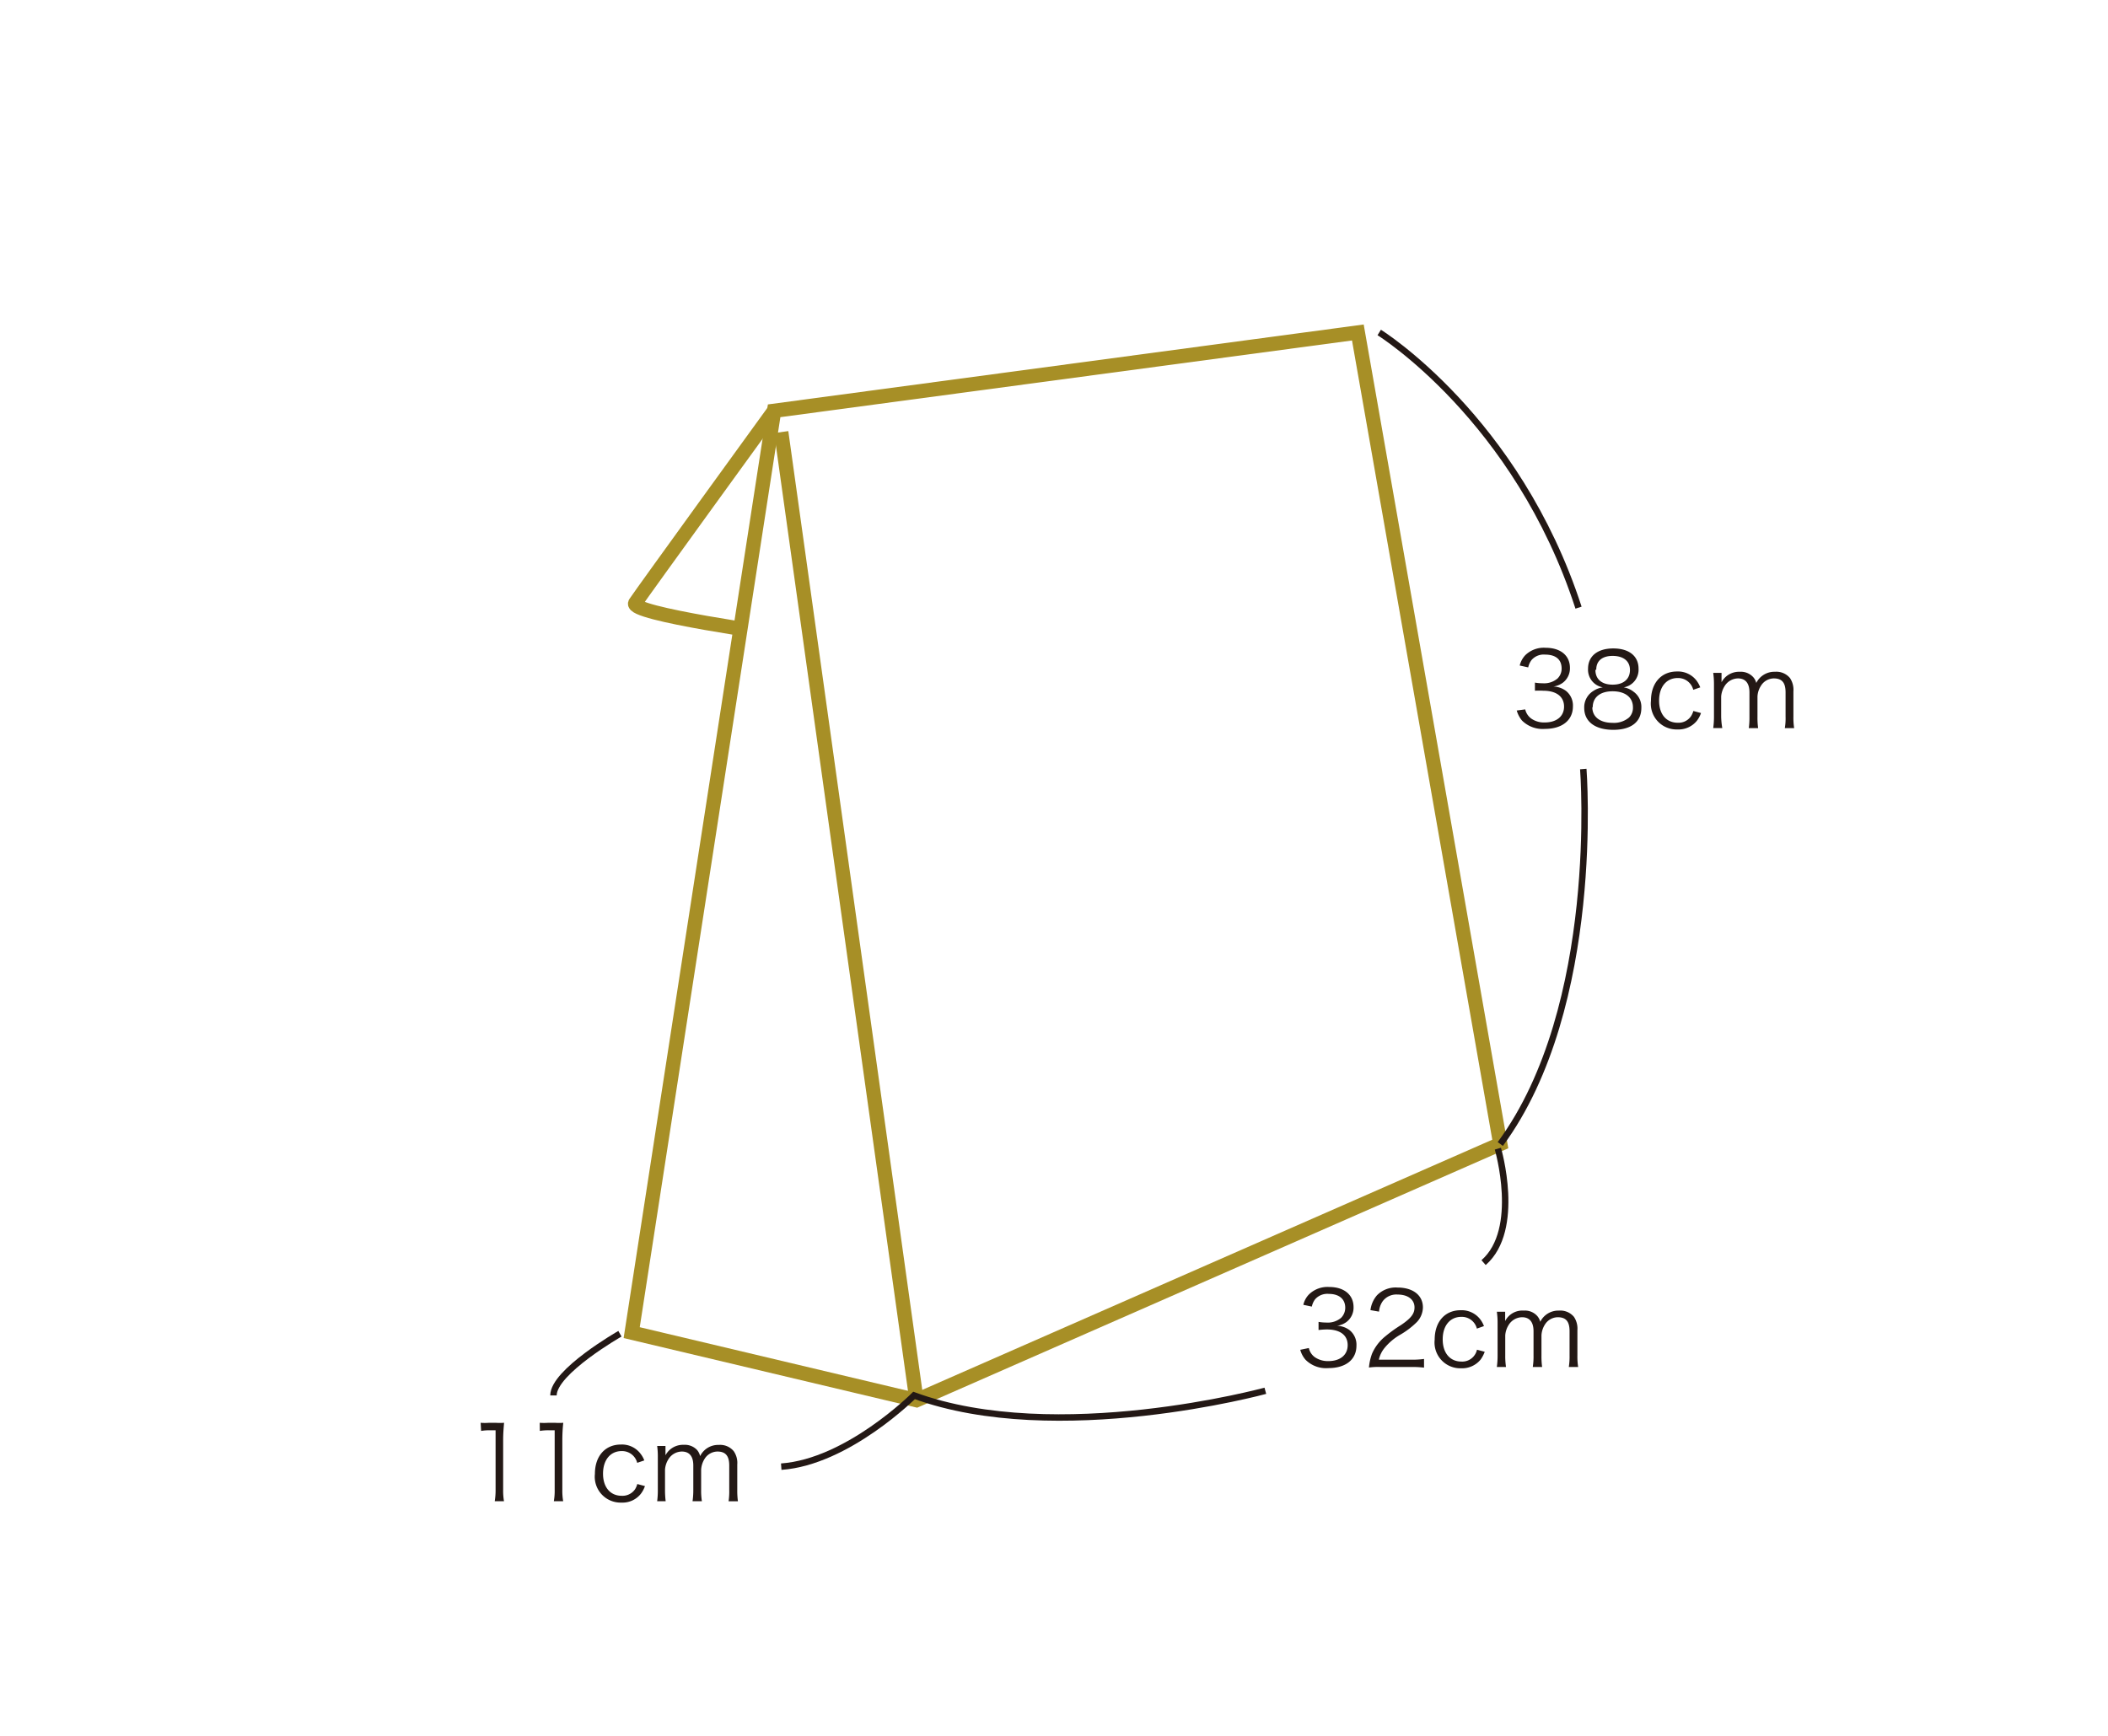 <svg xmlns="http://www.w3.org/2000/svg" width="225.82" height="186" viewBox="0 0 225.82 186"><defs><style>.cls-1,.cls-2{fill:#fff;}.cls-2{stroke:#a78f26;stroke-width:1.53px;}.cls-3{fill:#231815;}.cls-4{fill:none;stroke:#231815;stroke-width:0.69px;}</style></defs><g id="レイヤー_2" data-name="レイヤー 2"><g id="レイヤー_2-2" data-name="レイヤー 2"><rect class="cls-1" width="225.82" height="186"/><path class="cls-2" d="M82.93,44S68.82,63.45,68.06,64.6,83.69,68,83.69,68"/><polygon class="cls-2" points="67.67 142.77 98.18 150.01 160.72 122.56 145.46 35.62 82.93 44.01 67.67 142.77"/><line class="cls-2" x1="83.69" y1="46.29" x2="98.18" y2="150.01"/><path class="cls-3" d="M51.49,152.43a5.75,5.75,0,0,0,.91,0h.69a6.85,6.85,0,0,0,.91,0c-.06.67-.1,1.23-.1,1.82v5.34a6.55,6.55,0,0,0,.09,1.24H53a7.41,7.41,0,0,0,.09-1.24v-6.36h-.6a5.73,5.73,0,0,0-.95.07Z"/><path class="cls-3" d="M57.82,152.43a5.9,5.9,0,0,0,.91,0h.7a6.94,6.94,0,0,0,.91,0,16.9,16.9,0,0,0-.1,1.82v5.34a6.55,6.55,0,0,0,.09,1.24h-1a6.48,6.48,0,0,0,.09-1.24v-6.36h-.59a5.94,5.94,0,0,0-1,.07Z"/><path class="cls-3" d="M68.26,156.72a1.67,1.67,0,0,0-1.66-1.26c-1.21,0-2,.95-2,2.42s.79,2.37,2,2.37a1.63,1.63,0,0,0,1.43-.7,2,2,0,0,0,.24-.56l.82.22a2.85,2.85,0,0,1-.45.84,2.5,2.5,0,0,1-2.07.93,2.77,2.77,0,0,1-2.84-3.08c0-1.9,1.1-3.14,2.78-3.14a2.49,2.49,0,0,1,2.12,1,2.68,2.68,0,0,1,.39.7Z"/><path class="cls-3" d="M70.4,160.83a8.94,8.94,0,0,0,.07-1.24v-3.44a8.75,8.75,0,0,0-.07-1.24h.89v.61s0,.18,0,.39a2.23,2.23,0,0,1,.42-.55,2.14,2.14,0,0,1,1.55-.57,1.79,1.79,0,0,1,1.42.56A1.53,1.53,0,0,1,75,156a2.15,2.15,0,0,1,2-1.2,1.88,1.88,0,0,1,1.6.67,2.2,2.2,0,0,1,.38,1.43v2.71a8.42,8.42,0,0,0,.07,1.23h-1a7.27,7.27,0,0,0,.07-1.24V157c0-1-.38-1.49-1.26-1.49a1.64,1.64,0,0,0-1.39.8,2.46,2.46,0,0,0-.36,1.13v2.16a7,7,0,0,0,.08,1.23h-1a8.39,8.39,0,0,0,.08-1.24V157c0-1-.44-1.49-1.23-1.49a1.71,1.71,0,0,0-1.44.83,2.42,2.42,0,0,0-.36,1.1v2.15a9.54,9.54,0,0,0,.07,1.24Z"/><path class="cls-3" d="M163.39,76a1.67,1.67,0,0,0,.67,1,2.38,2.38,0,0,0,1.42.4c1.27,0,2.07-.66,2.07-1.7S166.77,74,165.31,74a8.49,8.49,0,0,0-.88,0v-.87a4.25,4.25,0,0,0,.82.07,2.2,2.2,0,0,0,1.6-.51,1.48,1.48,0,0,0,.44-1.06c0-1-.66-1.5-1.77-1.5a1.72,1.72,0,0,0-1.46.59,2,2,0,0,0-.35.78l-.91-.2a2.46,2.46,0,0,1,.59-1.1,2.84,2.84,0,0,1,2.19-.8c1.59,0,2.6.83,2.6,2.15a1.93,1.93,0,0,1-.77,1.6,2.24,2.24,0,0,1-1,.4,2.4,2.4,0,0,1,1.35.47,2,2,0,0,1,.74,1.66c0,1.48-1.15,2.41-3,2.41a3.14,3.14,0,0,1-2.46-.9,3,3,0,0,1-.56-1.07Z"/><path class="cls-3" d="M175,74.11a2,2,0,0,1,.83,1.73c0,1.5-1.1,2.35-3,2.35s-3.12-.84-3.12-2.35a2.05,2.05,0,0,1,1-1.83,2.34,2.34,0,0,1,1-.37,1.92,1.92,0,0,1-1.59-2c0-1.33,1-2.17,2.7-2.17s2.71.82,2.71,2.17a1.91,1.91,0,0,1-1.59,2A2.28,2.28,0,0,1,175,74.11Zm-4.42,1.67c0,1,.8,1.66,2.16,1.66a2.49,2.49,0,0,0,1.77-.57,1.46,1.46,0,0,0,.42-1.09c0-1.07-.83-1.72-2.18-1.72S170.62,74.72,170.62,75.78Zm.33-4c0,1,.7,1.57,1.85,1.57s1.85-.59,1.85-1.57-.73-1.51-1.86-1.51S171,70.82,171,71.73Z"/><path class="cls-3" d="M181.39,73.9a1.67,1.67,0,0,0-1.66-1.26c-1.21,0-2,.94-2,2.42s.79,2.37,2,2.37a1.61,1.61,0,0,0,1.42-.7,2,2,0,0,0,.25-.56l.82.22a2.85,2.85,0,0,1-.45.84,2.53,2.53,0,0,1-2.08.92,2.76,2.76,0,0,1-2.83-3.07c0-1.9,1.1-3.14,2.78-3.14a2.5,2.5,0,0,1,2.12,1,3,3,0,0,1,.38.7Z"/><path class="cls-3" d="M183.53,78a8.79,8.79,0,0,0,.08-1.24V73.33a8.59,8.59,0,0,0-.08-1.24h.89v.6c0,.06,0,.19,0,.4a2.23,2.23,0,0,1,.42-.55,2.13,2.13,0,0,1,1.54-.57,1.79,1.79,0,0,1,1.42.56,1.43,1.43,0,0,1,.34.64,2.16,2.16,0,0,1,2-1.2,1.9,1.9,0,0,1,1.61.67,2.26,2.26,0,0,1,.37,1.43v2.71a7.08,7.08,0,0,0,.08,1.23h-1a6.26,6.26,0,0,0,.08-1.24V74.18c0-1.05-.39-1.5-1.27-1.5a1.64,1.64,0,0,0-1.38.81,2.31,2.31,0,0,0-.36,1.13v2.16a8.33,8.33,0,0,0,.07,1.23h-1a8.56,8.56,0,0,0,.07-1.24V74.18c0-1-.44-1.5-1.23-1.5a1.72,1.72,0,0,0-1.44.84,2.42,2.42,0,0,0-.36,1.1v2.15A8,8,0,0,0,184.5,78Z"/><path class="cls-3" d="M140.21,144.42a1.63,1.63,0,0,0,.67,1,2.45,2.45,0,0,0,1.42.4c1.27,0,2.07-.66,2.07-1.71s-.78-1.68-2.24-1.68a8.48,8.48,0,0,0-.88.06v-.87a5.09,5.09,0,0,0,.81.07,2.21,2.21,0,0,0,1.61-.51,1.53,1.53,0,0,0,.44-1.07c0-.94-.66-1.49-1.77-1.49a1.74,1.74,0,0,0-1.46.58,2,2,0,0,0-.35.78l-.91-.19a2.36,2.36,0,0,1,.59-1.1,2.84,2.84,0,0,1,2.18-.81c1.6,0,2.61.84,2.61,2.16a1.93,1.93,0,0,1-.77,1.6,2.29,2.29,0,0,1-1,.4,2.32,2.32,0,0,1,1.35.47,2,2,0,0,1,.73,1.66c0,1.48-1.14,2.4-3,2.4a3.1,3.1,0,0,1-2.46-.9,2.7,2.7,0,0,1-.56-1.06Z"/><path class="cls-3" d="M147.86,146.45a7.09,7.09,0,0,0-1.21.06,5.67,5.67,0,0,1,.32-1.46,4.87,4.87,0,0,1,1.43-1.88,14.65,14.65,0,0,1,1.68-1.21c1.09-.74,1.45-1.22,1.45-1.89,0-.84-.7-1.38-1.82-1.38a1.82,1.82,0,0,0-1.59.72,2.21,2.21,0,0,0-.39,1.11l-.92-.16a3,3,0,0,1,.69-1.58,2.8,2.8,0,0,1,2.21-.84c1.66,0,2.72.83,2.72,2.13a2.34,2.34,0,0,1-.64,1.56,8.81,8.81,0,0,1-1.87,1.41,6.12,6.12,0,0,0-1.59,1.36,3,3,0,0,0-.62,1.27h3.5a8.76,8.76,0,0,0,1.34-.08v.93a10.92,10.92,0,0,0-1.35-.07Z"/><path class="cls-3" d="M158.21,142.34a1.66,1.66,0,0,0-1.66-1.26c-1.21,0-2,.94-2,2.41s.79,2.38,2,2.38a1.6,1.6,0,0,0,1.43-.71,1.54,1.54,0,0,0,.24-.56l.83.22a3.31,3.31,0,0,1-.45.85,2.56,2.56,0,0,1-2.08.92,2.76,2.76,0,0,1-2.83-3.07c0-1.9,1.09-3.15,2.78-3.15a2.51,2.51,0,0,1,2.12,1,2.82,2.82,0,0,1,.38.7Z"/><path class="cls-3" d="M160.35,146.45a9,9,0,0,0,.08-1.24v-3.44a8.48,8.48,0,0,0-.08-1.24h.89v.6c0,.06,0,.19,0,.4a2.07,2.07,0,0,1,2-1.12,1.76,1.76,0,0,1,1.42.56,1.47,1.47,0,0,1,.34.64,2.16,2.16,0,0,1,2-1.2,1.9,1.9,0,0,1,1.61.67,2.26,2.26,0,0,1,.37,1.43v2.71a7.08,7.08,0,0,0,.08,1.23h-1a7.21,7.21,0,0,0,.08-1.24v-2.59c0-1.05-.39-1.5-1.27-1.5a1.65,1.65,0,0,0-1.38.8,2.38,2.38,0,0,0-.36,1.14v2.16a8.33,8.33,0,0,0,.07,1.23h-1a7.28,7.28,0,0,0,.08-1.24v-2.59c0-1-.44-1.5-1.23-1.5a1.72,1.72,0,0,0-1.44.84,2.38,2.38,0,0,0-.36,1.1v2.15a8.08,8.08,0,0,0,.08,1.24Z"/><path class="cls-4" d="M147.75,35.62S162.5,44.77,169.1,65.1"/><path class="cls-4" d="M169.61,82.39s2,25.42-8.89,40.17"/><path class="cls-4" d="M160.46,123.06s2.54,8.65-1.53,12.21"/><path class="cls-4" d="M135.55,149s-22.37,6.1-37.63.5c0,0-7.11,7.12-14.23,7.63"/><path class="cls-4" d="M66.41,142.89s-7.12,4.07-7.12,6.61"/></g></g></svg>